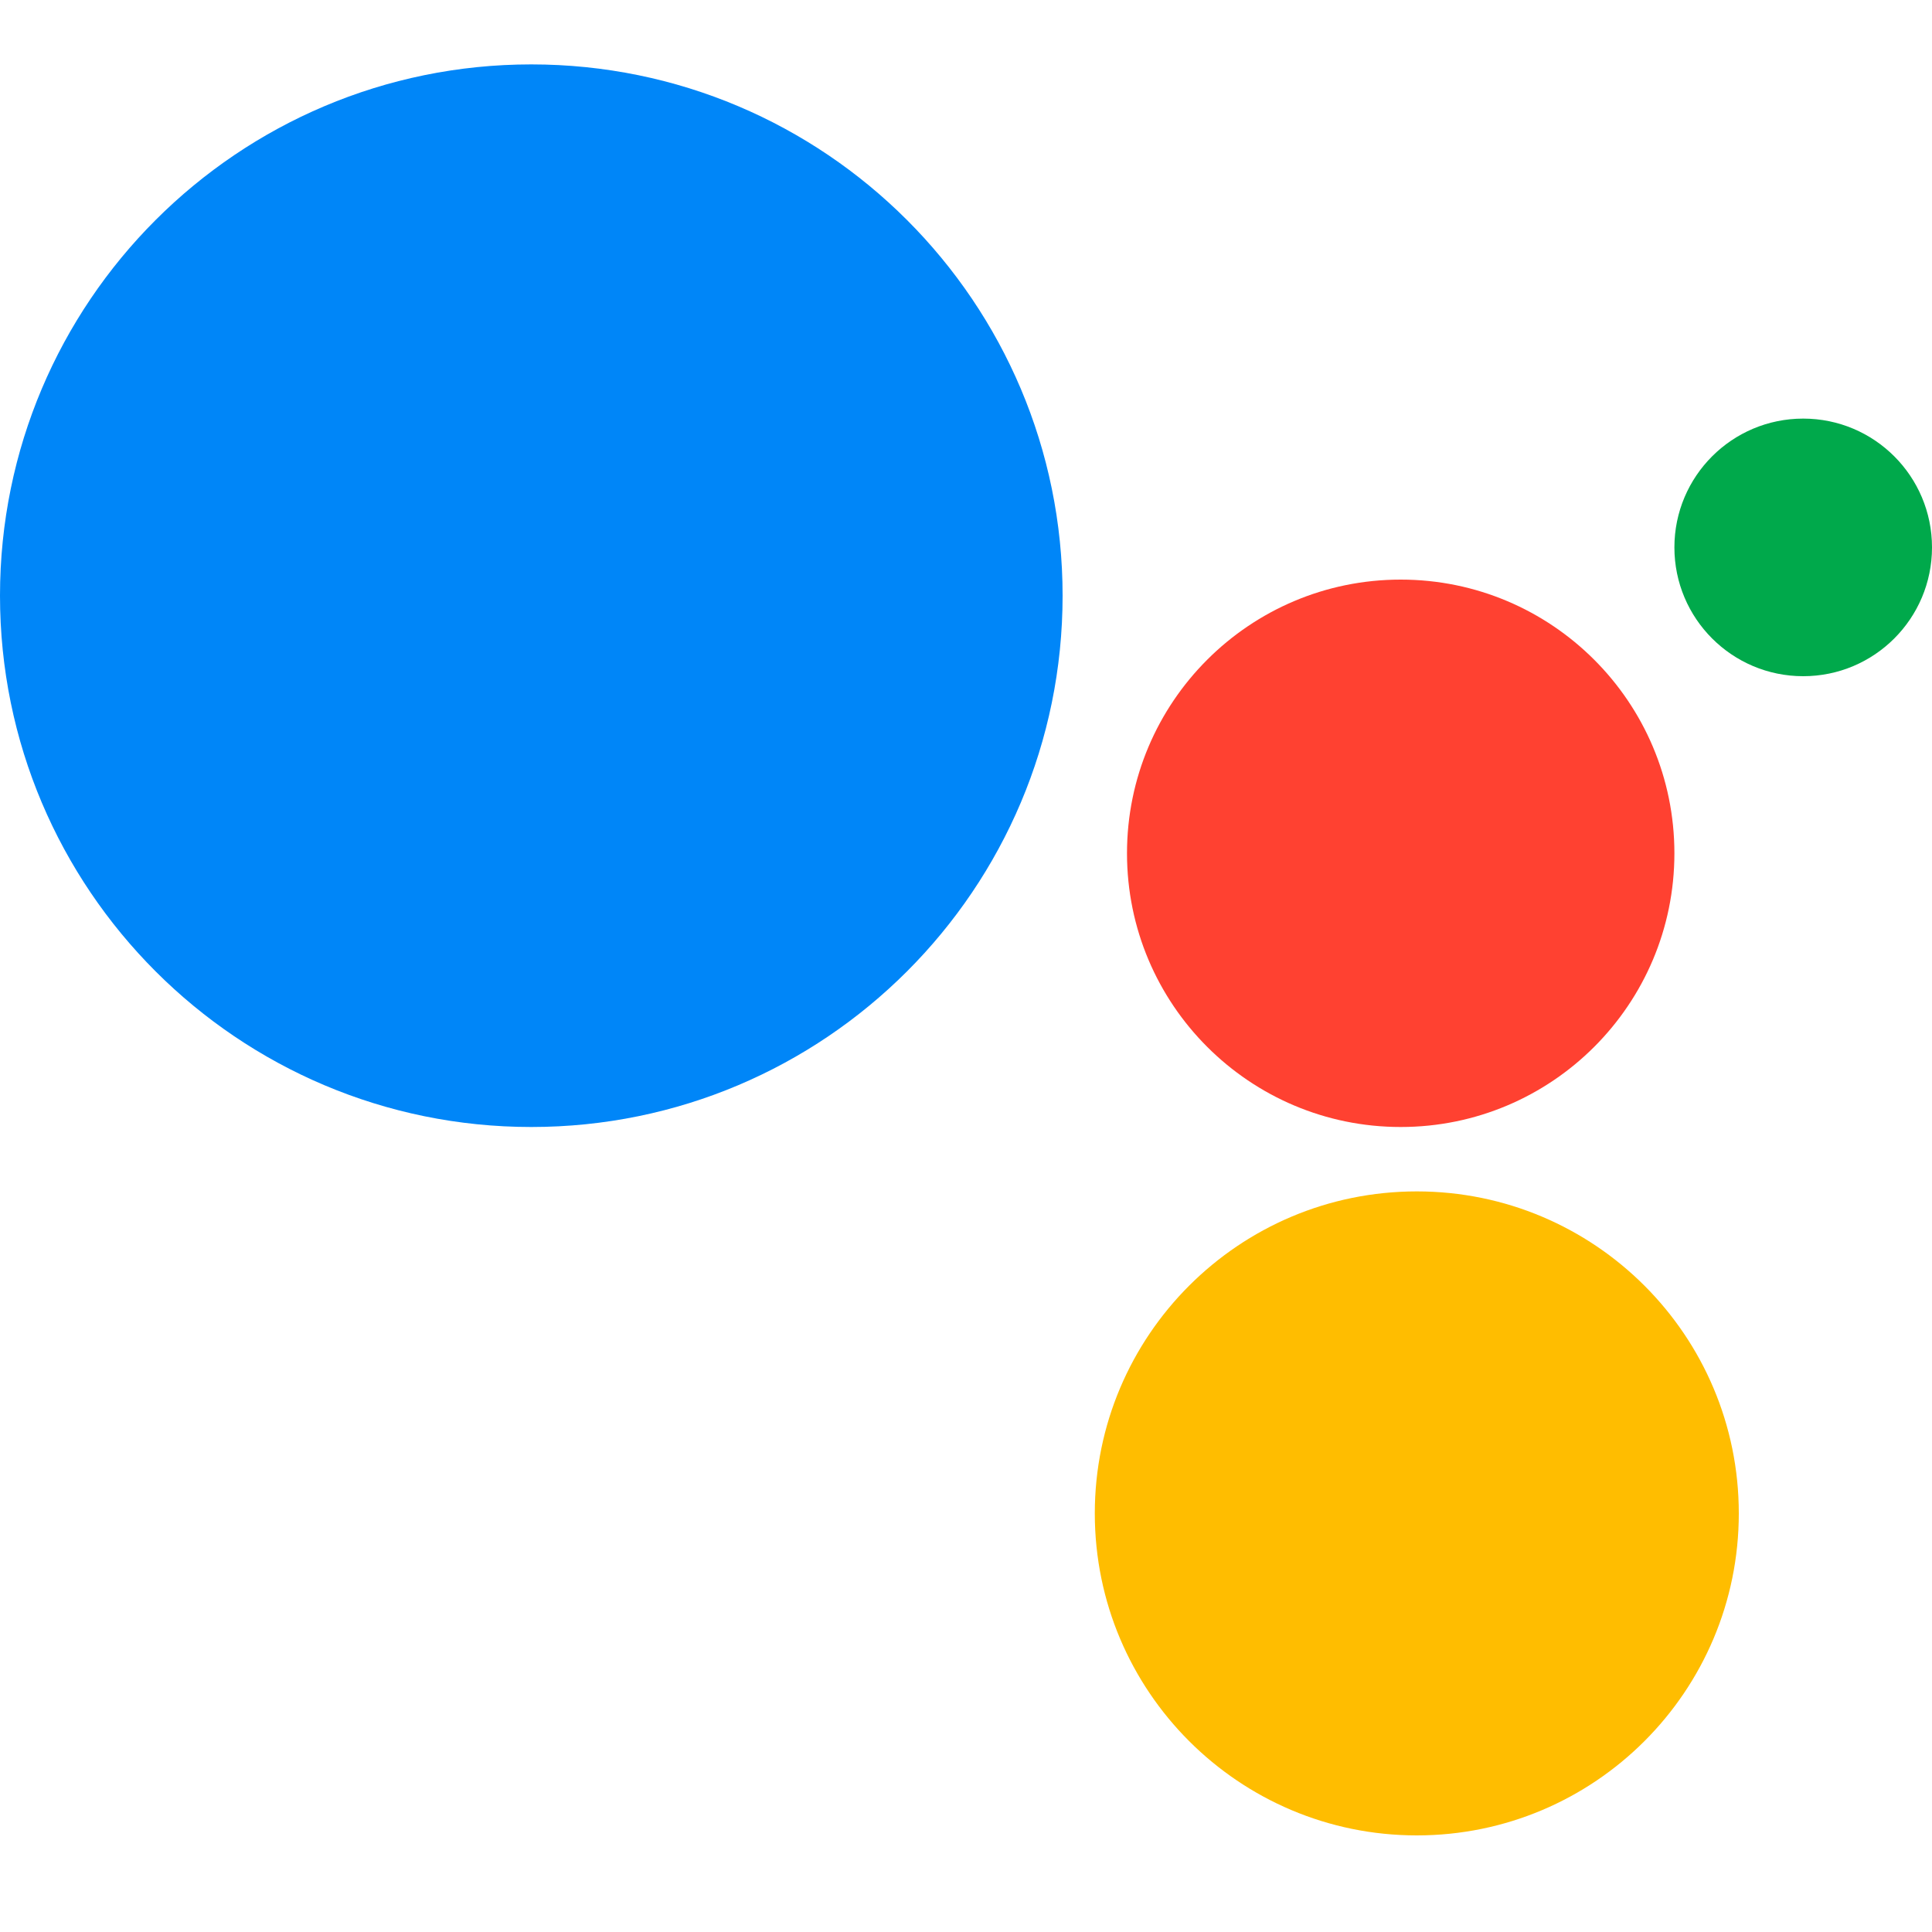 <svg width="60" height="60" viewBox="0 0 60 60" fill="none" xmlns="http://www.w3.org/2000/svg">
<path d="M16.5 35C25.613 35 33 27.613 33 18.5C33 9.387 25.613 2 16.5 2C7.387 2 0 9.387 0 18.5C0 27.613 7.387 35 16.5 35Z" fill="#0086F8"/>
<path d="M60 17C60 19.209 58.209 21 56 21C53.791 21 52 19.209 52 17C52 14.791 53.791 13 56 13C58.209 13 60 14.791 60 17Z" fill="#00A94B"/>
<path d="M52 26.5C52 31.194 48.195 35 43.5 35C38.805 35 35 31.194 35 26.5C35 21.806 38.805 18 43.5 18C48.195 18 52 21.806 52 26.5Z" fill="#FF4131"/>
<path d="M54 47C54 52.523 49.523 57 44 57C38.477 57 34 52.523 34 47C34 41.477 38.477 37 44 37C49.523 37 54 41.477 54 47Z" fill="#FFBD00"/>
</svg>
